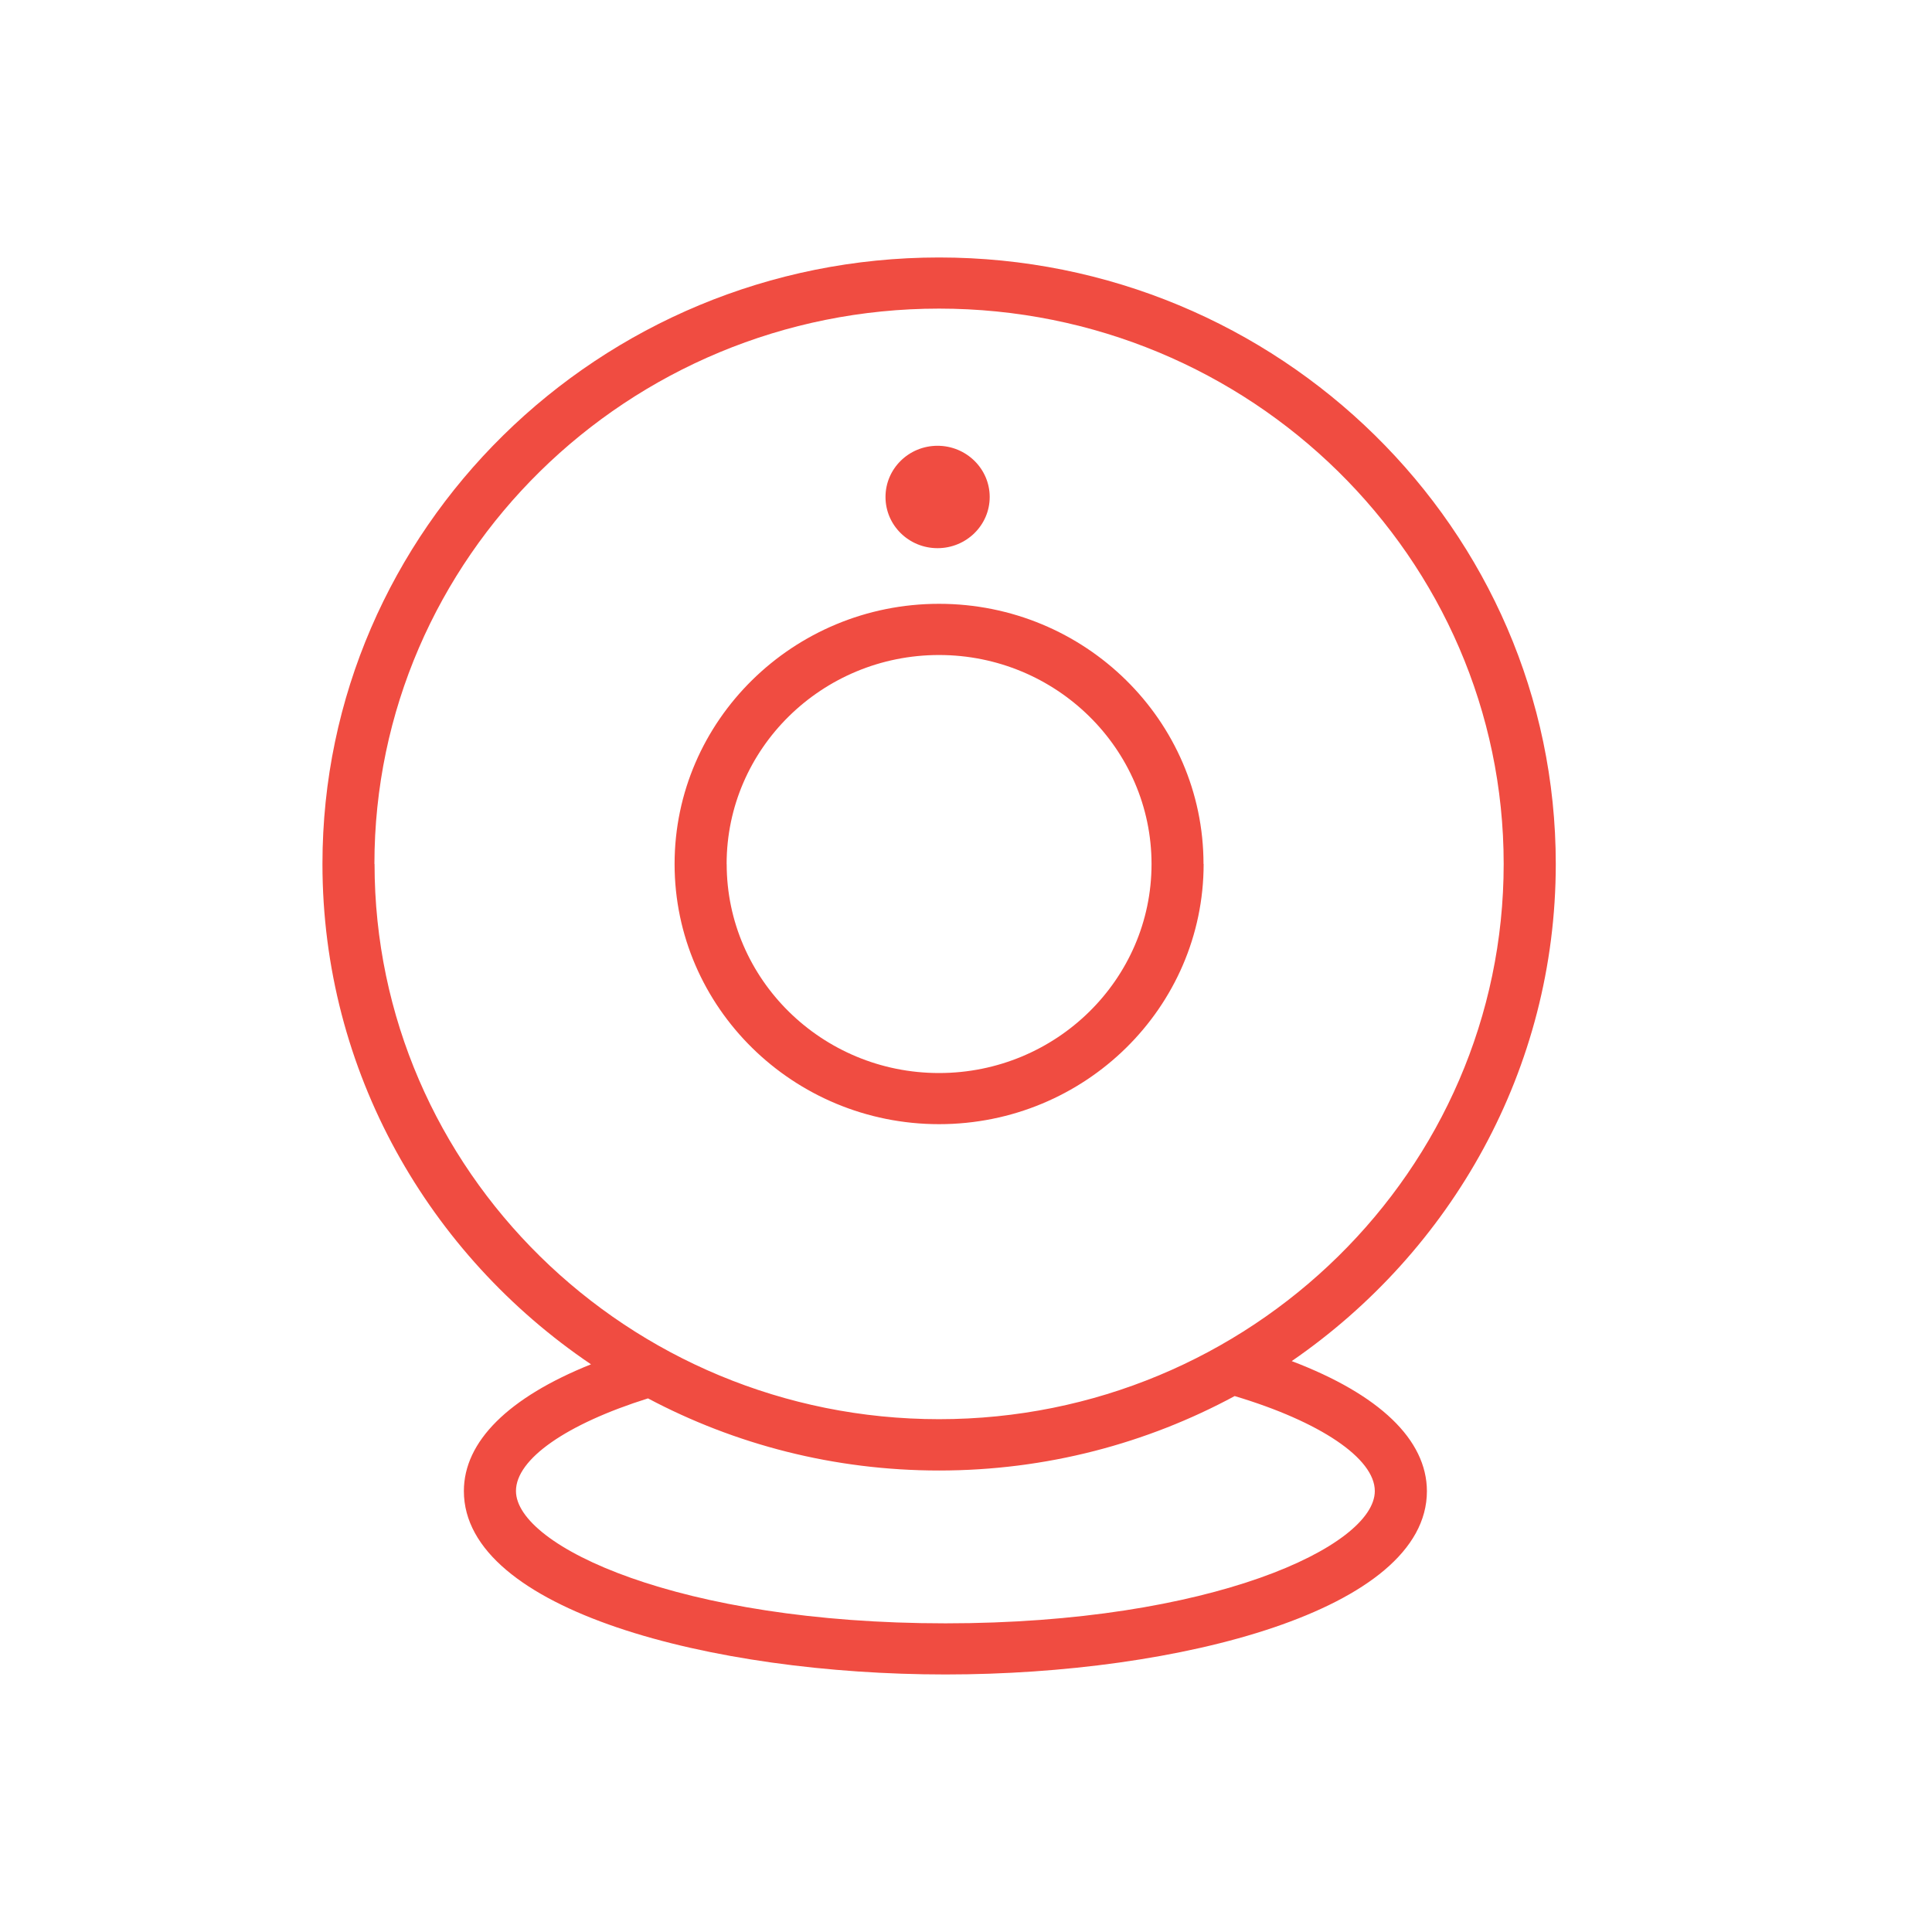 <svg xmlns="http://www.w3.org/2000/svg" width="30" height="30" viewBox="0 0 30 30"><path fill="#F04C41" d="M18.688 13.416c0-2.228-1.84-4.04-4.107-4.04-2.264 0-4.106 1.813-4.106 4.04s1.842 4.04 4.107 4.04c2.267 0 4.108-1.813 4.108-4.04zm-7.405 0c0-1.79 1.48-3.245 3.298-3.245 1.82 0 3.3 1.457 3.3 3.246 0 1.79-1.48 3.245-3.3 3.245-1.818 0-3.297-1.456-3.297-3.244zm3.275-4.904c.446 0 .81-.355.81-.795 0-.438-.363-.795-.81-.795s-.808.356-.808.795c0 .44.362.795.808.795zm5.5 12.623c2.477-1.705 4.1-4.53 4.1-7.72 0-5.192-4.296-9.417-9.576-9.417s-9.575 4.225-9.575 9.417c0 3.223 1.654 6.07 4.17 7.77-1.278.512-1.974 1.196-1.974 1.968 0 1.85 3.852 2.848 7.478 2.848 3.625 0 7.476-.997 7.476-2.847-.002-.8-.74-1.502-2.097-2.018zm-14.244-7.72c0-4.755 3.933-8.623 8.767-8.623 4.836 0 8.768 3.868 8.768 8.623s-3.932 8.622-8.767 8.622c-4.833 0-8.766-3.867-8.766-8.622zm8.866 11.792c-4.13 0-6.668-1.197-6.668-2.055 0-.496.784-1.04 2.05-1.438 1.346.714 2.886 1.12 4.52 1.12 1.663 0 3.227-.42 4.59-1.156 1.325.396 2.176.967 2.176 1.475 0 .857-2.537 2.054-6.668 2.054z"/></svg>